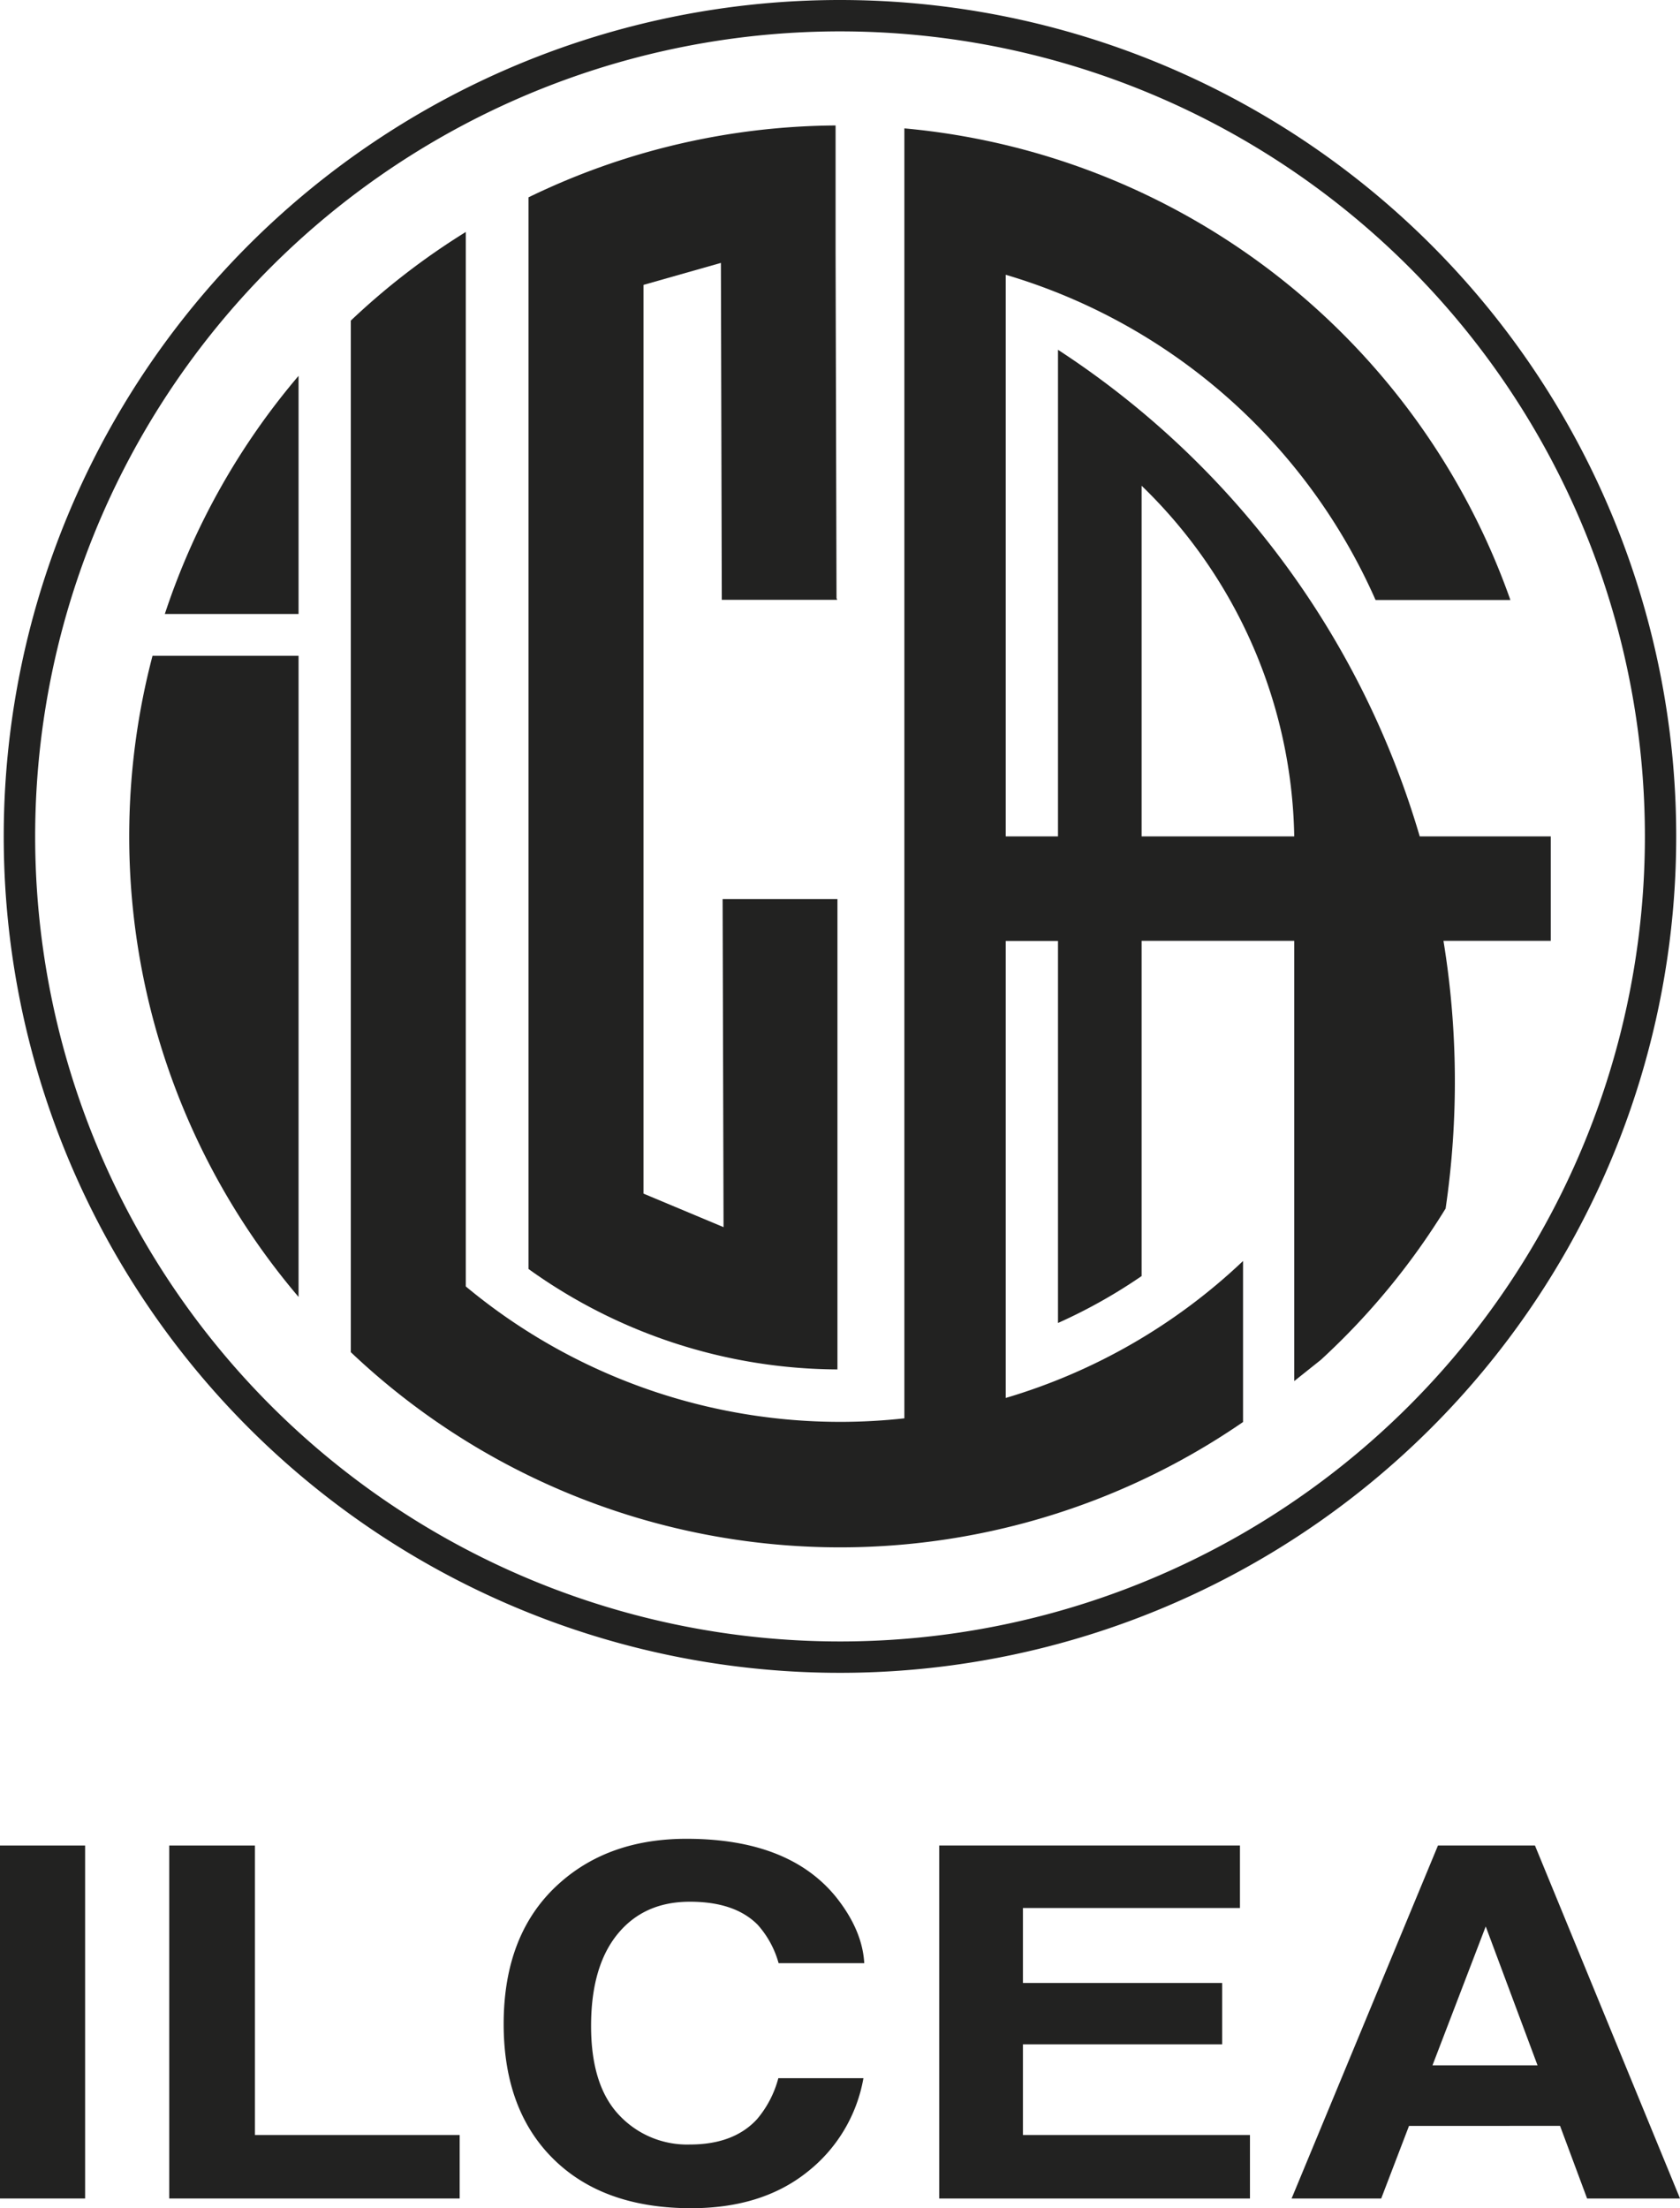 <svg xmlns="http://www.w3.org/2000/svg" viewBox="0 0 305.77 401.83"><defs><style>.cls-1{fill:#222221;}</style></defs><g id="Livello_2" data-name="Livello 2"><g id="VecchiaToscana_Immagine" data-name="VecchiaToscana Immagine"><path class="cls-1" d="M152.89,0A152.2,152.2,0,1,0,305.08,152.2,152.2,152.2,0,0,0,152.89,0Zm0,298.69A146.49,146.49,0,1,1,299.38,152.2,146.49,146.49,0,0,1,152.89,298.69Z"/><path class="cls-1" d="M54.34,111.72V68.39A129.49,129.49,0,0,0,30,111.72Z"/><path class="cls-1" d="M27.76,119.33A129.37,129.37,0,0,0,54.34,236V119.33H27.76Z"/><path class="cls-1" d="M258.4,152.2a159,159,0,0,0-65.84-88.55V152.2h-9.51V50a106.53,106.53,0,0,1,67.31,59.18H274.9A129.37,129.37,0,0,0,164.6,23.36V258.09a106.53,106.53,0,0,1-79.82-24V42.21A129.35,129.35,0,0,0,63.85,58.34V246.05a129.37,129.37,0,0,0,162.39,12.71v-29.3a106.65,106.65,0,0,1-43.19,24.92V171.22h9.51v69.52a96.27,96.27,0,0,0,15.22-8.54v-61h27.78v80.11l4.84-3.86a129.44,129.44,0,0,0,22.71-27.54,159.12,159.12,0,0,0-.39-48.71h19.53v-19Zm-50.62,0V88.39a90.9,90.9,0,0,1,27.78,63.81Z"/><path class="cls-1" d="M152.42,249.22V163.61h-20.9l.17,59.69-14.57-6.1V51.84l14.09-4,.16,61.31h21l-.12-.34-.17-63.2V22.83A129.59,129.59,0,0,0,96.19,35.91v195a97,97,0,0,0,56.2,18.28S152.42,249.27,152.42,249.22Zm-.3-.27a.93.93,0,0,1,.18.13l.07.07v0Z"/><path class="cls-1" d="M15.49,400.05H0V335.82H15.49Z"/><path class="cls-1" d="M30.8,335.82H46.4V388.5H83.66v11.55H30.8Z"/><path class="cls-1" d="M102,342.53q9-7.93,22.94-7.93,18.65,0,27.25,10.63,4.77,6,5.11,12H141.71a17.44,17.44,0,0,0-3.82-7q-4.17-4.19-12.35-4.18-8.34,0-13.15,5.9t-4.81,16.71q0,10.81,5.08,16.19a16.94,16.94,0,0,0,12.9,5.38q8,0,12.23-4.62a19,19,0,0,0,3.87-7.45h15.49a27.82,27.82,0,0,1-10.24,17.08q-8.25,6.58-21.12,6.58-15.93,0-25-8.89t-9.12-24.48Q91.63,351.63,102,342.53Z"/><path class="cls-1" d="M225.68,347.19h-39.5v13.64h36.26V372H186.18V388.5H227.5v11.55H170.94V335.82h54.74Z"/><path class="cls-1" d="M261.72,335.82h17.65l26.4,64.23H288.86l-4.92-13.21H256.45l-5.06,13.21H235.08Zm-1,40h19.12l-9.43-25.27Z"/></g></g></svg>